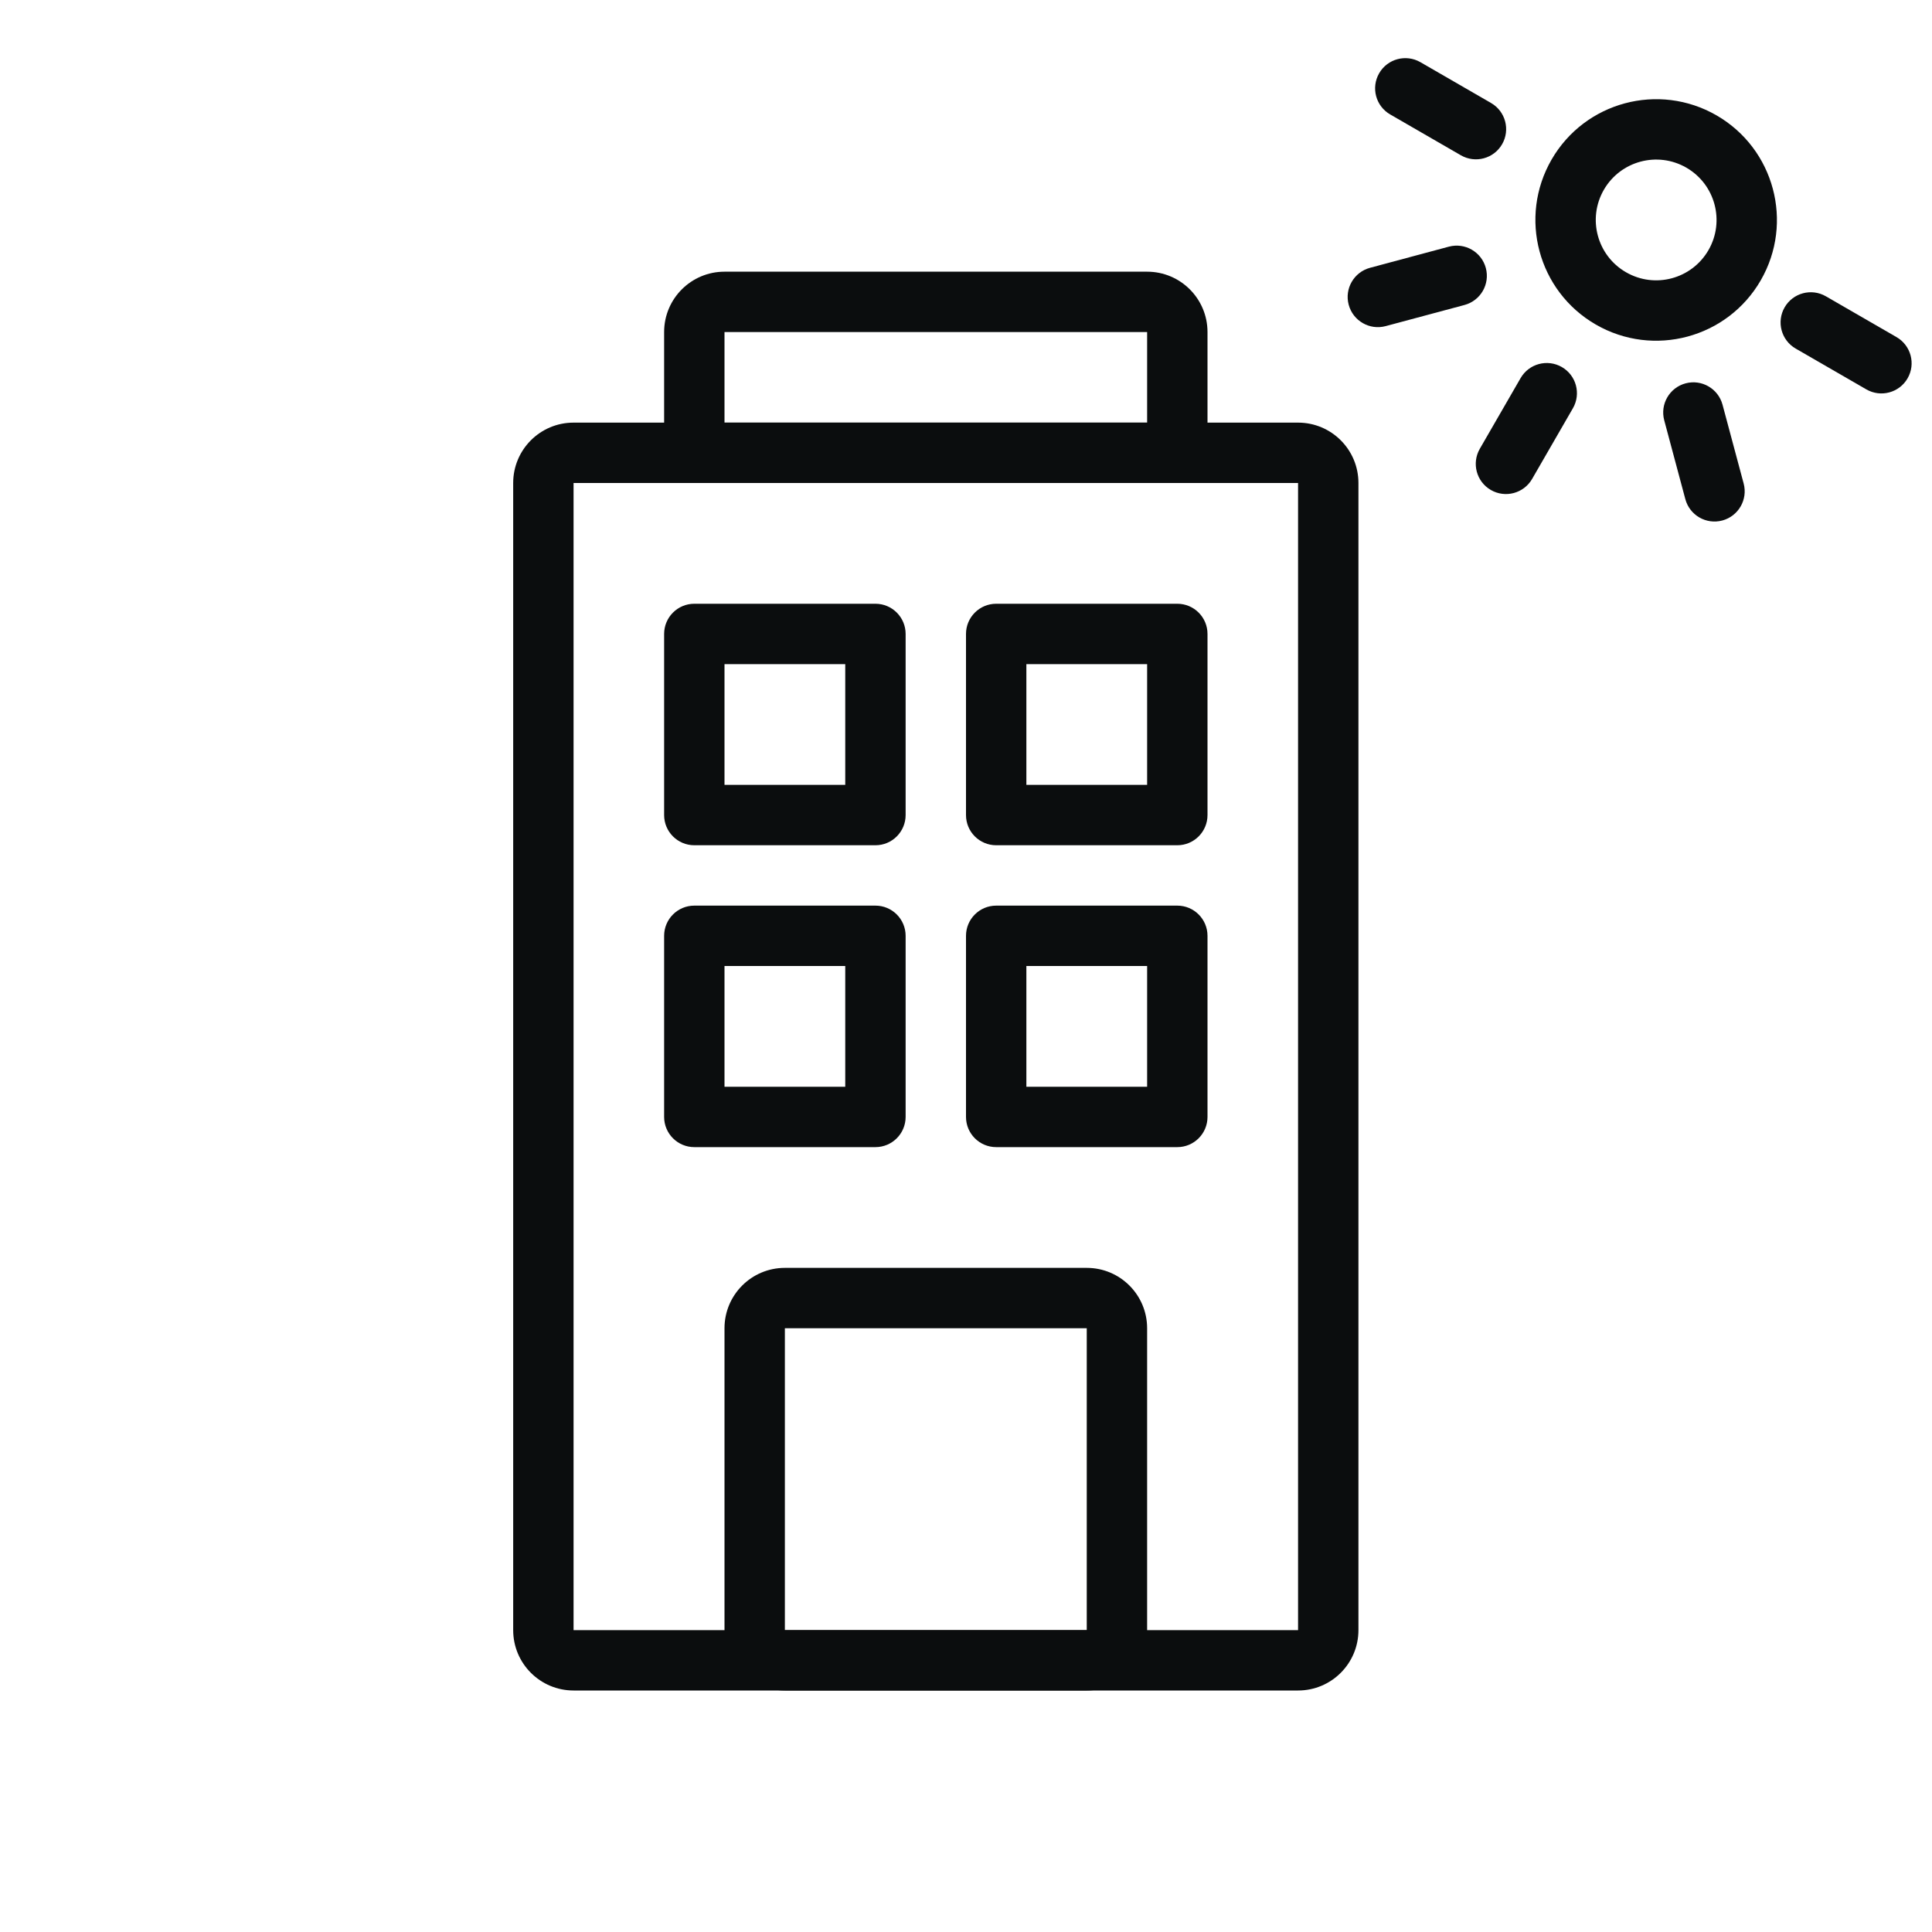 <svg width="64" height="64" viewBox="0 0 64 64" fill="none" xmlns="http://www.w3.org/2000/svg">
<path fill-rule="evenodd" clip-rule="evenodd" d="M43 16H19V54H43V16ZM19 14C17.895 14 17 14.895 17 16V54C17 55.104 17.895 56 19 56H43C44.105 56 45 55.104 45 54V16C45 14.895 44.105 14 43 14H19Z" fill="#0B0D0E"/>
<path fill-rule="evenodd" clip-rule="evenodd" d="M38 11H24V14H38L38 11ZM24 9C22.895 9 22 9.895 22 11V14C22 15.104 22.895 16 24 16H38C39.105 16 40 15.104 40 14V11C40 9.895 39.105 9 38 9H24Z" fill="#0B0D0E"/>
<path fill-rule="evenodd" clip-rule="evenodd" d="M24 22V26H28V22H24ZM23 20C22.448 20 22 20.448 22 21V27C22 27.552 22.448 28 23 28H29C29.552 28 30 27.552 30 27V21C30 20.448 29.552 20 29 20H23Z" fill="#0B0D0E"/>
<path fill-rule="evenodd" clip-rule="evenodd" d="M24 32V36H28V32H24ZM23 30C22.448 30 22 30.448 22 31V37C22 37.552 22.448 38 23 38H29C29.552 38 30 37.552 30 37V31C30 30.448 29.552 30 29 30H23Z" fill="#0B0D0E"/>
<path fill-rule="evenodd" clip-rule="evenodd" d="M34 22V26H38V22H34ZM33 20C32.448 20 32 20.448 32 21V27C32 27.552 32.448 28 33 28H39C39.552 28 40 27.552 40 27V21C40 20.448 39.552 20 39 20H33Z" fill="#0B0D0E"/>
<path fill-rule="evenodd" clip-rule="evenodd" d="M34 32V36H38V32H34ZM33 30C32.448 30 32 30.448 32 31V37C32 37.552 32.448 38 33 38H39C39.552 38 40 37.552 40 37V31C40 30.448 39.552 30 39 30H33Z" fill="#0B0D0E"/>
<path fill-rule="evenodd" clip-rule="evenodd" d="M36 44H26V54H36V44ZM26 42C24.895 42 24 42.895 24 44V54C24 55.104 24.895 56 26 56H36C37.105 56 38 55.104 38 54V44C38 42.895 37.105 42 36 42H26Z" fill="#0B0D0E"/>
<path fill-rule="evenodd" clip-rule="evenodd" d="M53.863 9.018C54.819 9.571 56.042 9.243 56.595 8.286C57.147 7.33 56.819 6.107 55.863 5.554C54.906 5.002 53.683 5.33 53.13 6.286C52.578 7.243 52.906 8.466 53.863 9.018ZM58.327 9.286C57.222 11.2 54.776 11.855 52.863 10.751C50.949 9.646 50.294 7.2 51.398 5.286C52.503 3.373 54.949 2.718 56.863 3.822C58.776 4.927 59.431 7.373 58.327 9.286Z" fill="#0B0D0E"/>
<path fill-rule="evenodd" clip-rule="evenodd" d="M63.191 12.533C62.915 13.011 62.303 13.175 61.825 12.899L59.484 11.547C59.006 11.271 58.842 10.66 59.118 10.181C59.394 9.703 60.006 9.539 60.484 9.815L62.825 11.167C63.303 11.443 63.467 12.055 63.191 12.533Z" fill="#0B0D0E"/>
<path fill-rule="evenodd" clip-rule="evenodd" d="M49.759 4.778C49.483 5.256 48.872 5.42 48.393 5.144L46.053 3.792C45.574 3.516 45.41 2.905 45.687 2.426C45.963 1.948 46.574 1.784 47.053 2.06L49.393 3.412C49.872 3.688 50.035 4.3 49.759 4.778Z" fill="#0B0D0E"/>
<path fill-rule="evenodd" clip-rule="evenodd" d="M49.22 8.878C49.363 9.412 49.046 9.96 48.513 10.103L45.902 10.803C45.369 10.946 44.82 10.629 44.677 10.095C44.534 9.562 44.851 9.014 45.385 8.871L47.995 8.171C48.529 8.028 49.077 8.345 49.22 8.878Z" fill="#0B0D0E"/>
<path fill-rule="evenodd" clip-rule="evenodd" d="M55.837 12.699C56.37 12.556 56.918 12.873 57.061 13.406L57.761 16.017C57.904 16.55 57.587 17.099 57.054 17.242C56.52 17.385 55.972 17.068 55.829 16.535L55.13 13.924C54.987 13.39 55.303 12.842 55.837 12.699Z" fill="#0B0D0E"/>
<path fill-rule="evenodd" clip-rule="evenodd" d="M51.738 12.159C52.217 12.435 52.38 13.047 52.104 13.525L50.753 15.866C50.477 16.344 49.865 16.508 49.387 16.232C48.908 15.956 48.745 15.344 49.021 14.866L50.372 12.525C50.648 12.047 51.26 11.883 51.738 12.159Z" fill="#0B0D0E"/>
</svg>
